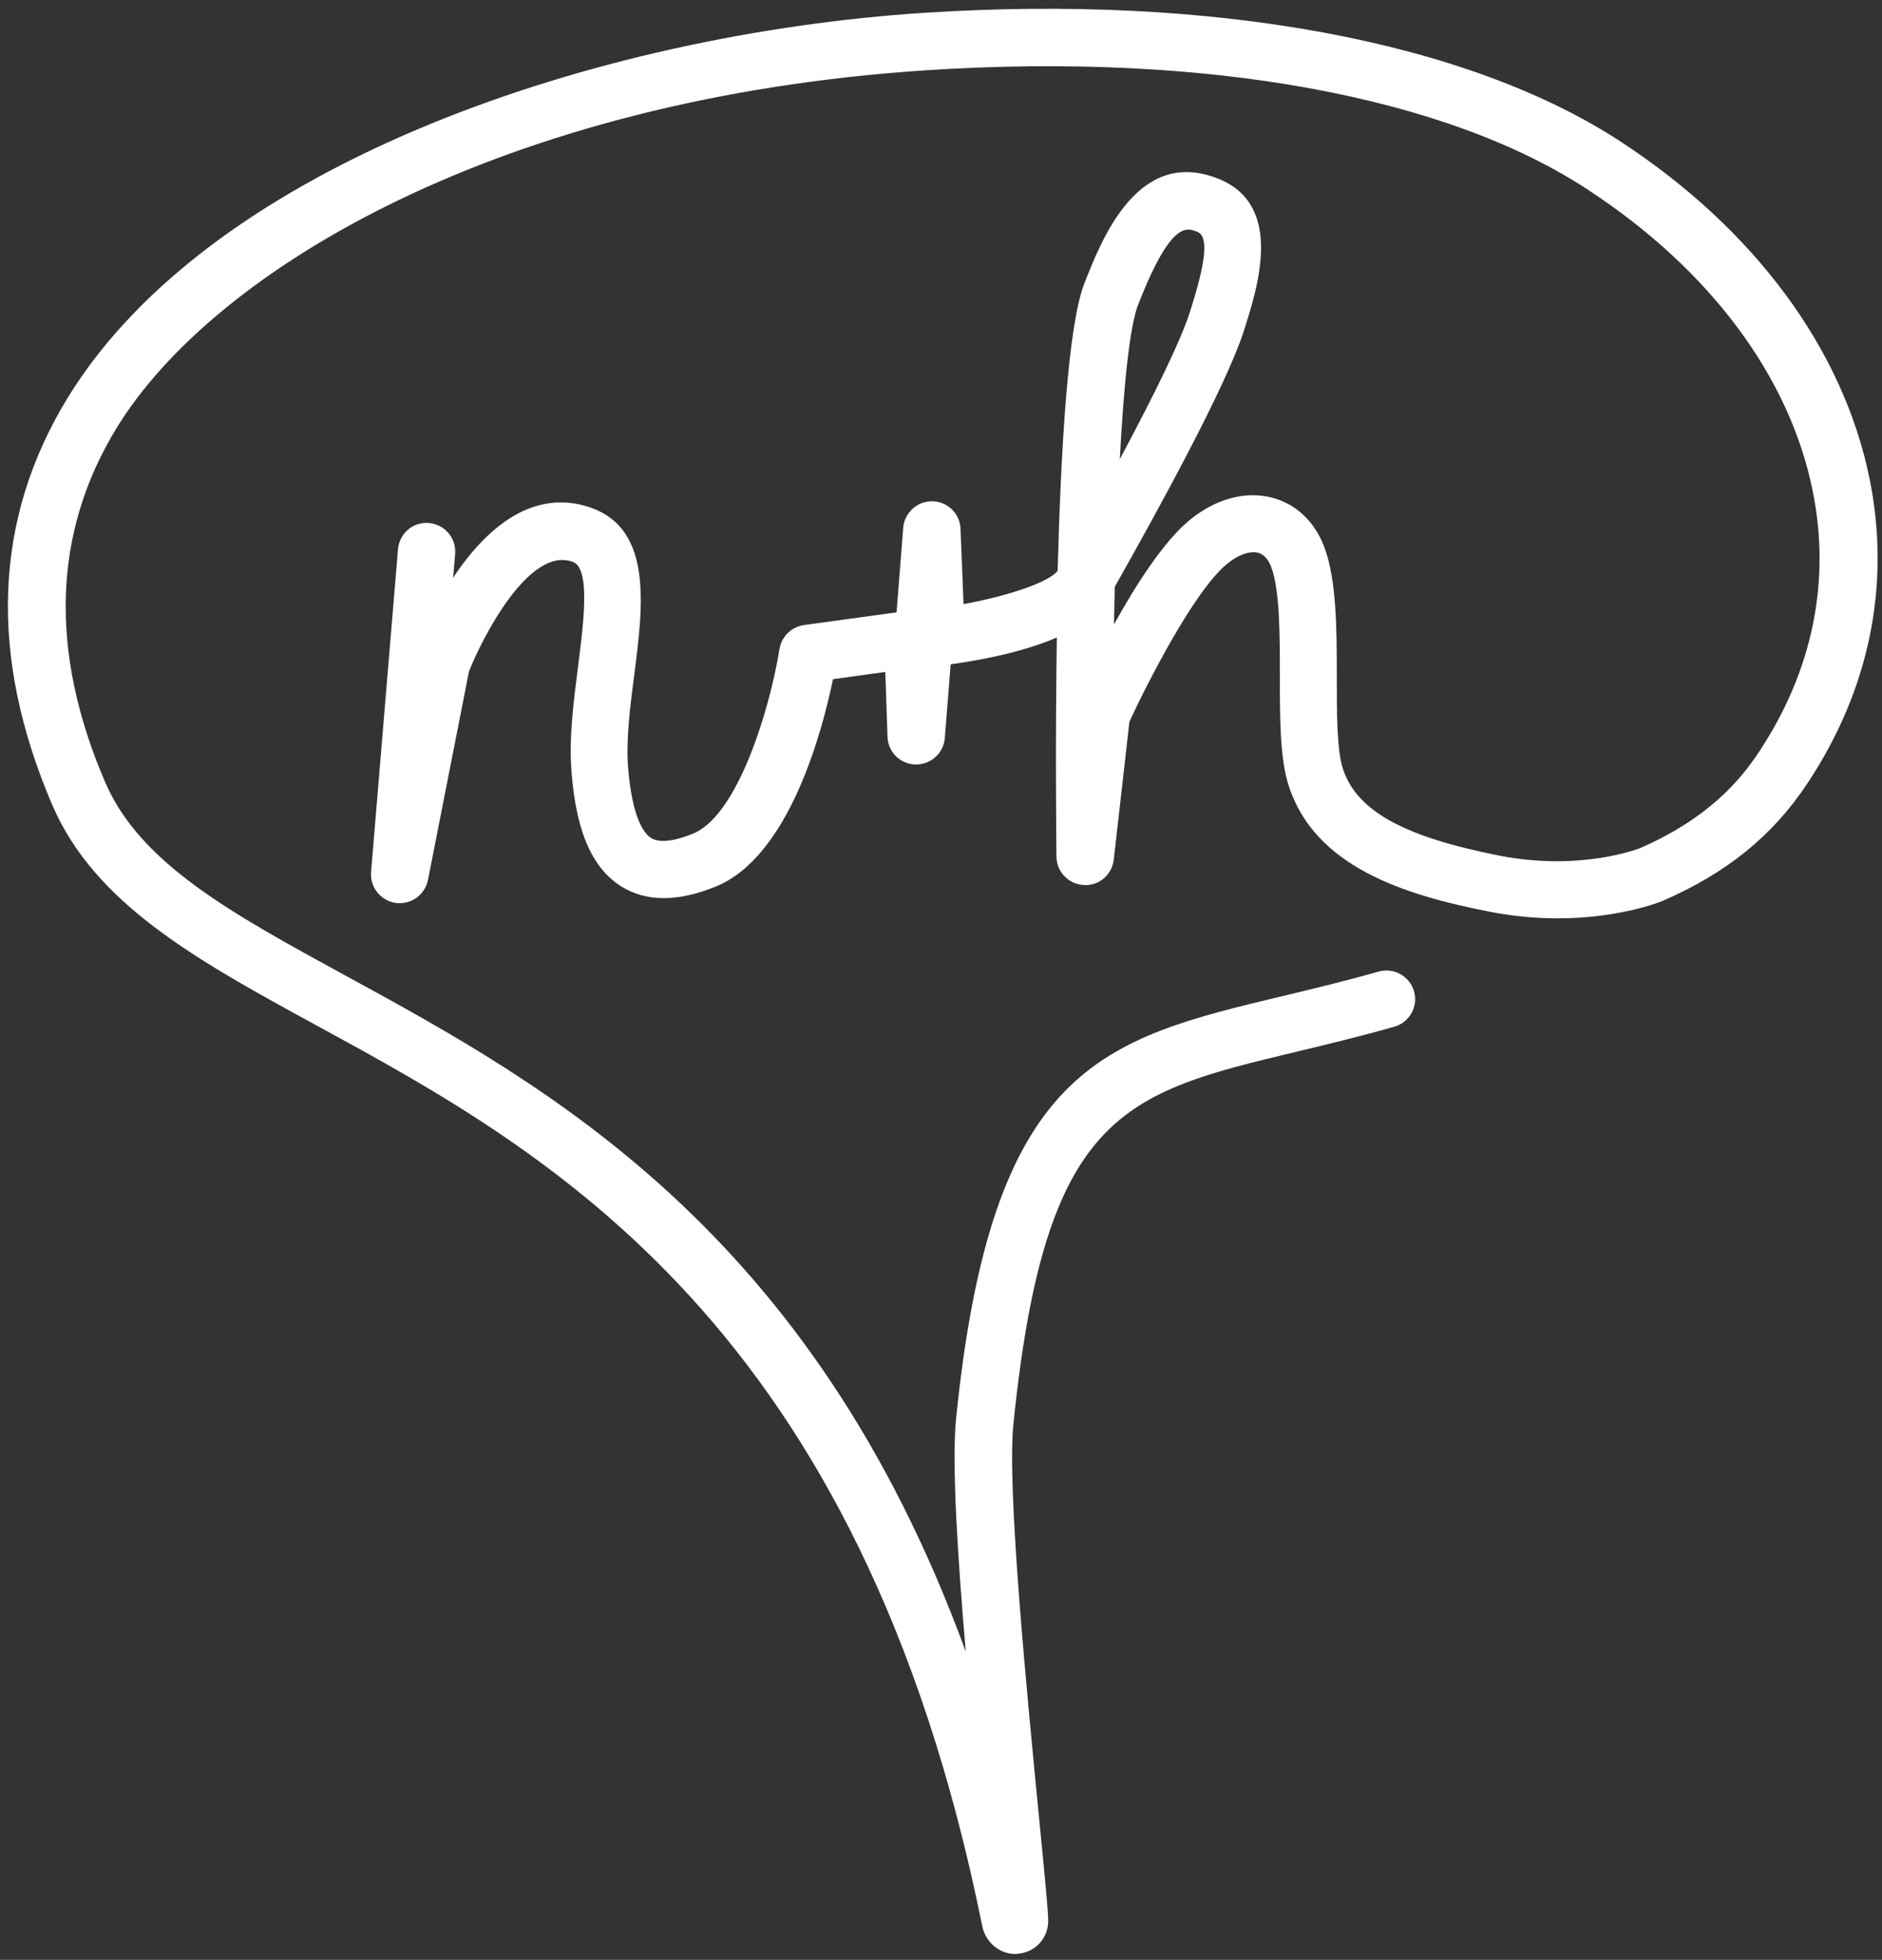 <?xml version="1.0" encoding="utf-8"?>
<!-- Generator: Adobe Illustrator 25.2.1, SVG Export Plug-In . SVG Version: 6.00 Build 0)  -->
<svg version="1.1" id="Ebene_1" xmlns="http://www.w3.org/2000/svg" xmlns:xlink="http://www.w3.org/1999/xlink" x="0px" y="0px"
	 viewBox="0 0 935.8 973.9" style="enable-background:new 0 0 935.8 973.9;" xml:space="preserve">
	 
<rect x="0" y="0" width="935.8" height="973.9" fill="#333333" stroke="none"/>
	 
<style type="text/css">
	.path{fill: rgb(255,255,255);}
</style>

<g>
	<path class="path" d="M504.9,971c-7.9,0-14.8-5.7-16.5-13.9c-60.6-300-216.6-385.2-330.6-447.3c-59.4-32.4-110.7-60.4-131.9-110
		c-31.7-74-29.1-142,7.8-202.2C105.9,80,299.3,16.8,459.1,6.4c144.1-9.4,270.6,14,347.1,64.2c66.5,43.6,110.3,103,123.4,167.2
		c10.7,52.7,0,105.1-31.1,151.8c-17.2,25.8-39.9,44.2-71.6,58c-1.7,0.7-37.1,15.1-86.5,5.4c-41.9-8.2-86.5-22.1-99.6-62.5
		c-4.4-13.5-4.4-33.5-4.4-54.7c0-20,0-42.7-4.3-54c-1.5-4-3.7-6.3-6.5-7.1c-4.2-1.1-10.3,1.1-15.8,5.8
		c-16.4,13.8-39.5,59.3-48.2,78.1l-7.8,68.6c-0.9,7.5-7.3,13.1-14.9,12.6c-7.5-0.4-13.5-6.5-13.6-14.1c-0.1-10.6-0.6-56.5,0.2-108.9
		c-18.1,7.8-40.3,11.6-52.8,13.3l-2.9,36.6c-0.6,7.6-6.9,13.3-14.6,13.2c-7.6-0.2-13.7-6.2-13.9-13.8l-1.1-32.2l-26,3.6
		c-5.4,26-21.8,88.3-58.4,103.1c-18.7,7.6-34.4,7.6-46.7,0c-19.1-11.7-23.4-38.1-24.9-56.9c-1.4-16.6,1-34.8,3.2-52.4
		c2.8-21.8,6.3-48.9-2.6-52.1c-22.1-8.1-45.6,39.2-51.6,54.4l-20.4,103.7c-1.5,7.4-8.5,12.4-16,11.4c-7.5-1.1-12.9-7.8-12.3-15.3
		l13.4-160.5c0.7-7.9,7.5-13.7,15.4-13c7.9,0.7,13.7,7.6,13,15.4l-1,11.8c0.7-1,1.4-2.1,2.1-3.1c25.9-36.9,50.7-37.5,67-31.5
		c30.2,11.1,25.3,49.1,21,82.6c-2.1,16.1-4.2,32.8-3.1,46.3c2.1,25.6,8.1,32.9,11.4,35c5.1,3.2,14.2,0.6,21-2.2
		c21.9-8.9,37.9-60.9,42.9-91.7c1-6.2,5.9-11,12.2-11.9l46-6.3l3.3-42c0.6-7.4,6.8-13.2,14.2-13.2c0.1,0,0.2,0,0.3,0
		c7.6,0.1,13.7,6.1,14,13.7l1.5,37.4c22.6-4.1,42.9-11.1,46.8-16.6c1.6-60.8,5.2-122.3,13.3-142.8c8.6-22,26.6-67.7,66.3-52.1
		c33.2,13,19.9,54,12.9,76c-8.8,27.3-42.6,88.9-64.1,126.9c-0.1,6.2-0.3,12.4-0.4,18.7c10.7-19.3,24.4-40.8,37.2-51.5
		c12.9-10.8,27.9-15,41.4-11.5c11.9,3.1,21.2,11.8,26,24.6c6.1,16.2,6.2,40.6,6.2,64.1c0,18,0,36.7,3,45.9
		c6.8,21,30.1,33.9,77.9,43.3c40.5,7.9,69.5-3.6,69.8-3.7c34.5-15,50.2-34.3,59-47.5c26.8-40.2,36.1-85.2,26.9-130.2
		c-11.5-56.7-51-109.6-111.1-149.1C719.1,47.6,599,25.9,460.9,34.9C249.4,48.7,106.2,134,58.1,212.5c-31.8,51.8-33.8,111-5.9,176
		c17.4,40.5,62.4,65.1,119.4,96.2c100.4,54.7,232,126.6,308.6,336c-4.1-47.9-7-94.2-4.8-115.7c17.7-175.4,72.3-188.5,162.7-210.1
		c15-3.6,30.5-7.3,47.4-12.1c7.6-2.1,15.5,2.3,17.6,9.8c2.2,7.6-2.3,15.5-9.8,17.6c-17.5,5-34,8.9-48.5,12.4
		c-86,20.6-125.2,30-140.9,185.2c-3.3,32.3,6.9,135.4,12.9,197c3,30.4,4.4,45.2,4.4,50c-0.1,8.4-6.4,15.2-14.6,16
		C505.9,970.9,505.4,971,504.9,971z M590.9,114.1c-5.2,0-12.6,5.7-24.9,37.1c-4.3,10.9-7.2,39.9-9.2,77c18.2-34,30.5-59.6,34.6-72.4
		c8.5-26.2,9.6-38.4,3.9-40.6C594,114.7,592.6,114.1,590.9,114.1z"/>
</g>
</svg>

